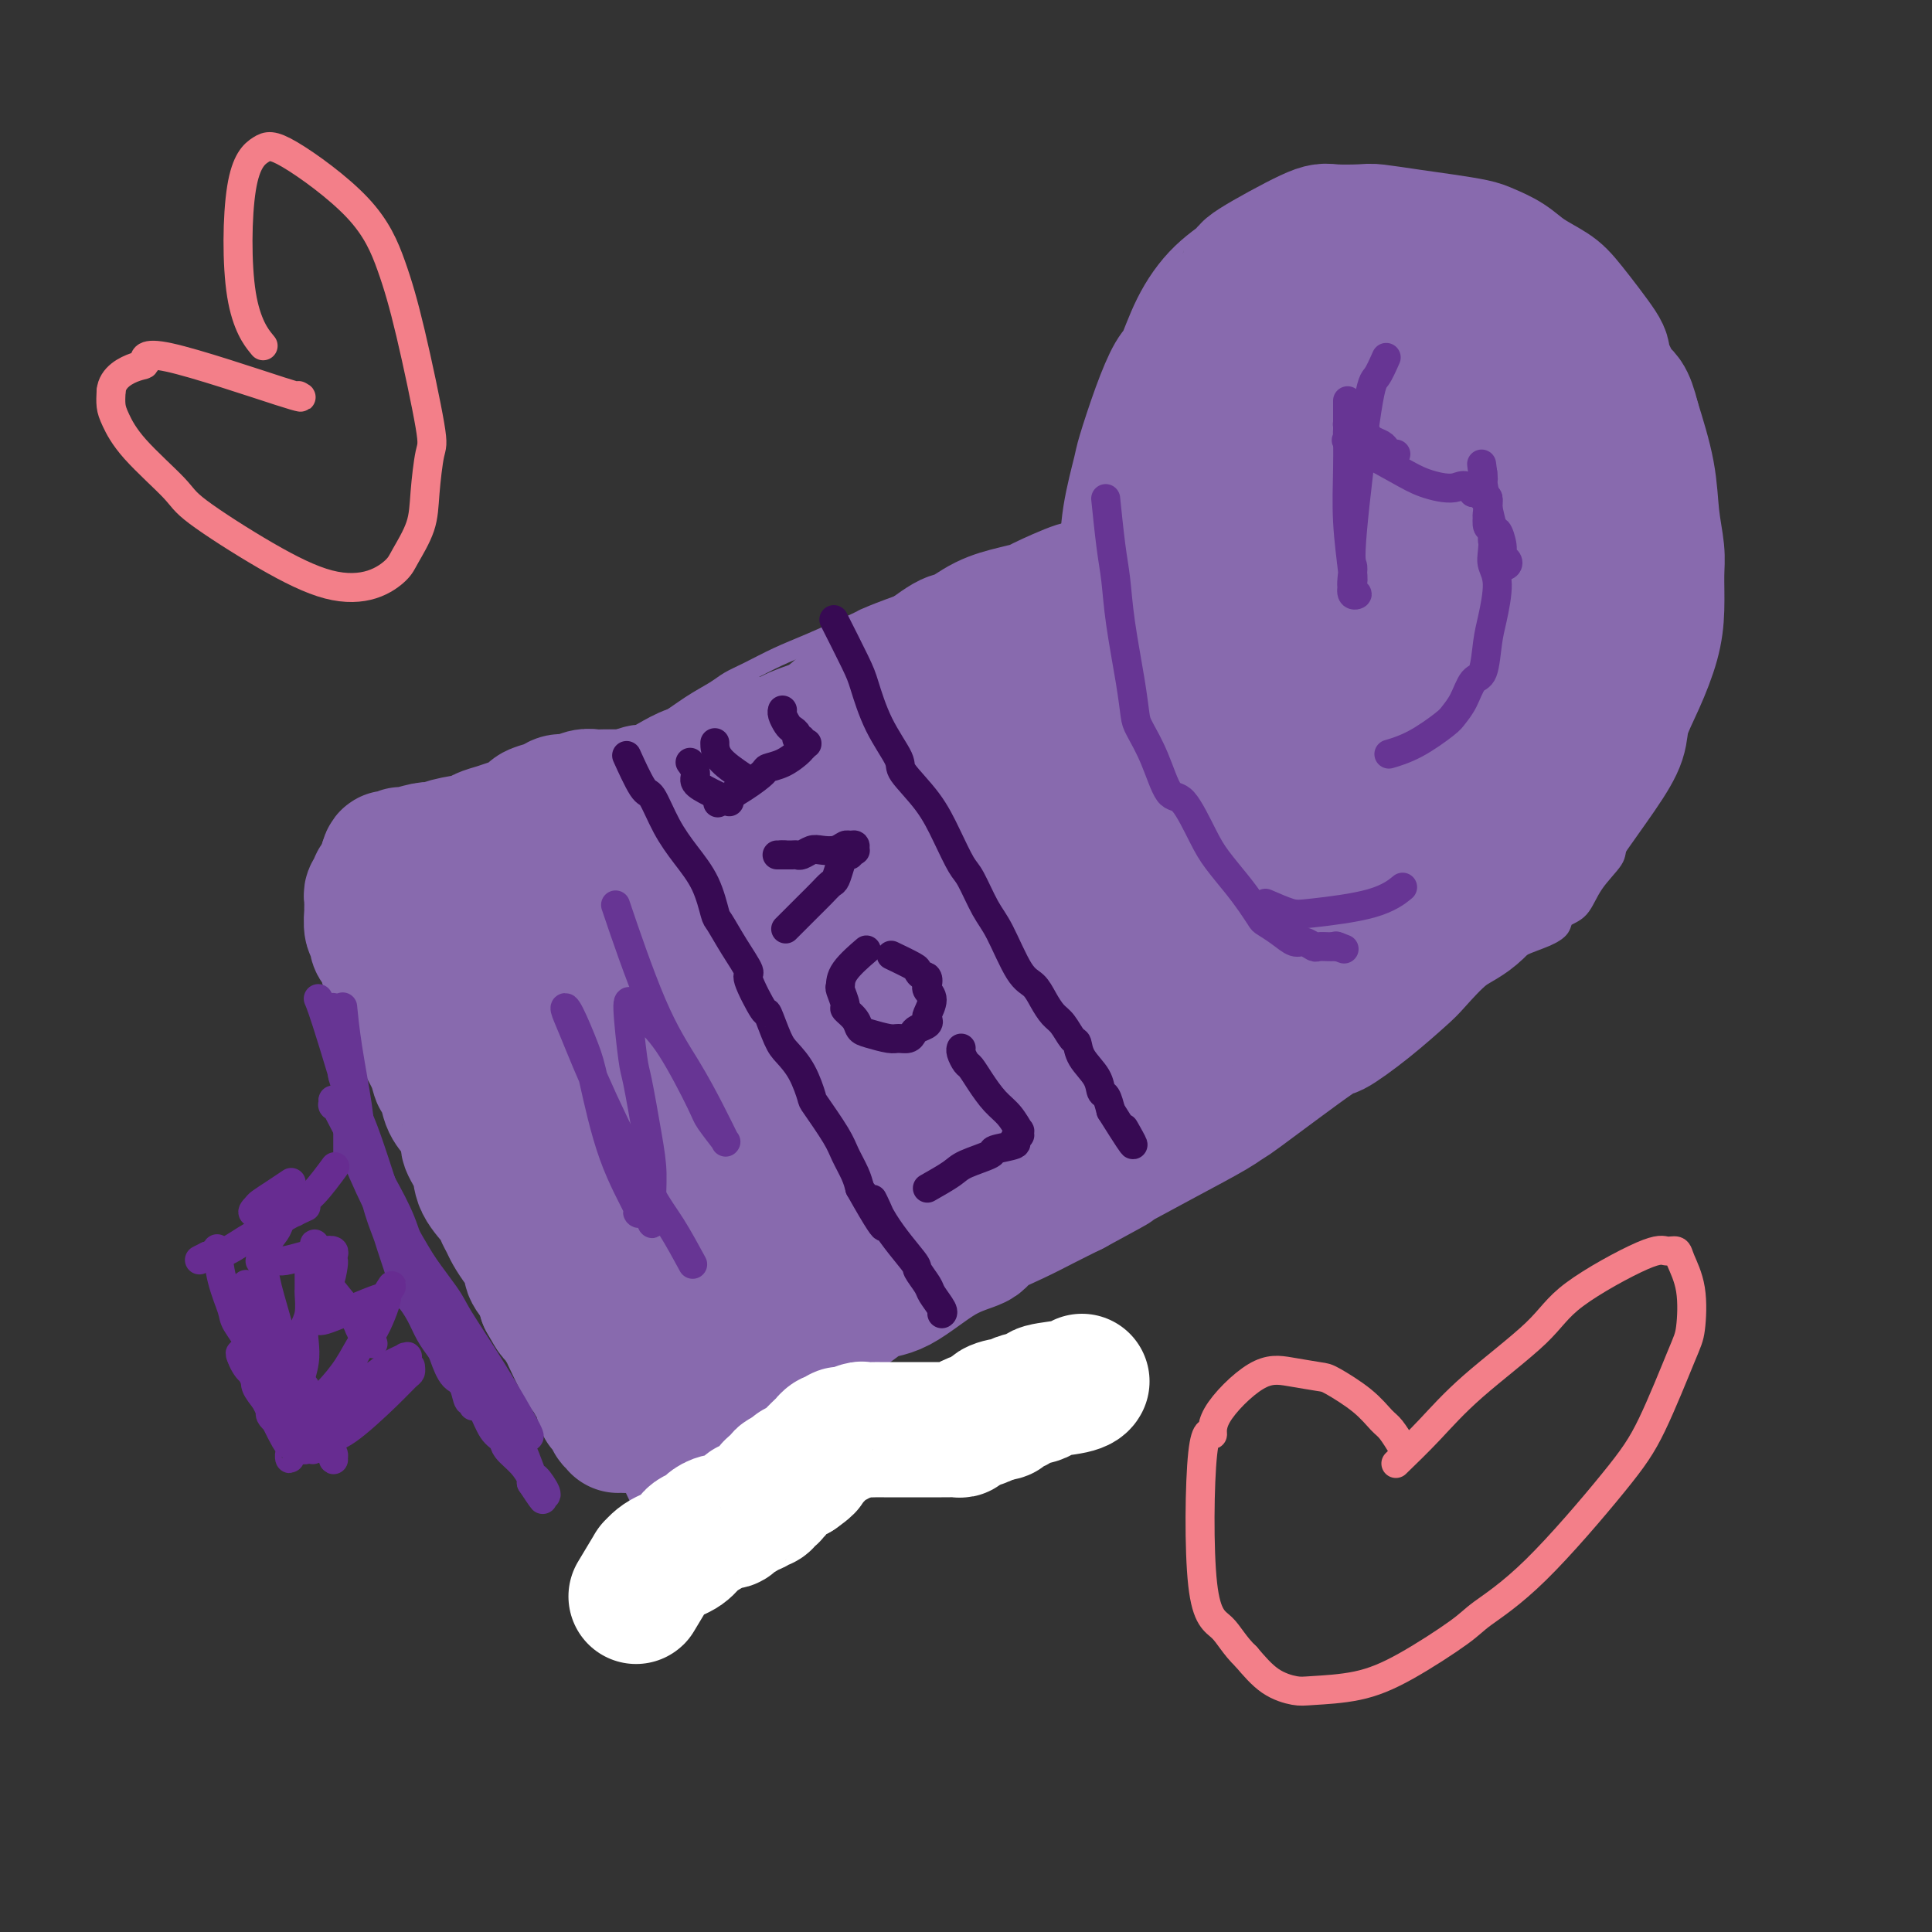 <svg viewBox='0 0 400 400' version='1.1' xmlns='http://www.w3.org/2000/svg' xmlns:xlink='http://www.w3.org/1999/xlink'><rect x="0" y="0" width="400" height="400" fill="#333333" stroke="none"/><g fill='none' stroke='#886AAE' stroke-width='4' stroke-linecap='round' stroke-linejoin='round'><path d='M81,193c0.002,0.008 0.005,0.016 0,0c-0.005,-0.016 -0.017,-0.055 0,0c0.017,0.055 0.064,0.204 0,0c-0.064,-0.204 -0.238,-0.763 0,0c0.238,0.763 0.887,2.846 2,6c1.113,3.154 2.691,7.379 4,10c1.309,2.621 2.348,3.639 4,7c1.652,3.361 3.915,9.064 5,11c1.085,1.936 0.990,0.105 2,2c1.010,1.895 3.123,7.514 4,10c0.877,2.486 0.516,1.837 1,3c0.484,1.163 1.811,4.139 3,7c1.189,2.861 2.239,5.608 3,7c0.761,1.392 1.231,1.428 2,3c0.769,1.572 1.835,4.679 3,7c1.165,2.321 2.430,3.854 3,5c0.570,1.146 0.446,1.904 1,3c0.554,1.096 1.784,2.531 3,5c1.216,2.469 2.416,5.974 3,8c0.584,2.026 0.553,2.574 1,4c0.447,1.426 1.374,3.730 2,5c0.626,1.270 0.951,1.505 1,2c0.049,0.495 -0.179,1.249 0,2c0.179,0.751 0.765,1.500 1,2c0.235,0.500 0.117,0.750 0,1'/><path d='M129,303c7.652,17.016 2.782,4.558 1,0c-1.782,-4.558 -0.475,-1.214 0,0c0.475,1.214 0.117,0.299 0,0c-0.117,-0.299 0.007,0.018 0,0c-0.007,-0.018 -0.144,-0.370 0,-1c0.144,-0.630 0.568,-1.537 1,-2c0.432,-0.463 0.870,-0.482 2,-2c1.130,-1.518 2.950,-4.536 4,-6c1.050,-1.464 1.329,-1.373 2,-2c0.671,-0.627 1.734,-1.971 3,-3c1.266,-1.029 2.736,-1.745 4,-3c1.264,-1.255 2.324,-3.051 3,-4c0.676,-0.949 0.969,-1.050 2,-2c1.031,-0.950 2.800,-2.748 4,-4c1.200,-1.252 1.830,-1.959 3,-3c1.170,-1.041 2.879,-2.416 4,-3c1.121,-0.584 1.652,-0.377 3,-1c1.348,-0.623 3.512,-2.076 5,-3c1.488,-0.924 2.300,-1.318 4,-2c1.700,-0.682 4.289,-1.652 5,-2c0.711,-0.348 -0.456,-0.073 2,-1c2.456,-0.927 8.534,-3.054 11,-4c2.466,-0.946 1.318,-0.709 2,-1c0.682,-0.291 3.193,-1.109 5,-2c1.807,-0.891 2.910,-1.855 4,-3c1.090,-1.145 2.169,-2.470 3,-3c0.831,-0.530 1.416,-0.265 2,0'/><path d='M208,246c7.877,-3.941 4.570,-2.792 4,-3c-0.570,-0.208 1.596,-1.772 4,-3c2.404,-1.228 5.044,-2.121 7,-3c1.956,-0.879 3.227,-1.744 4,-2c0.773,-0.256 1.049,0.097 2,0c0.951,-0.097 2.578,-0.643 4,-1c1.422,-0.357 2.640,-0.525 4,-1c1.360,-0.475 2.861,-1.255 5,-2c2.139,-0.745 4.915,-1.453 7,-2c2.085,-0.547 3.478,-0.934 4,-1c0.522,-0.066 0.171,0.189 1,0c0.829,-0.189 2.837,-0.820 4,-1c1.163,-0.180 1.481,0.092 2,0c0.519,-0.092 1.237,-0.548 2,-1c0.763,-0.452 1.569,-0.902 2,-1c0.431,-0.098 0.486,0.154 1,0c0.514,-0.154 1.486,-0.714 2,-1c0.514,-0.286 0.571,-0.300 1,-1c0.429,-0.700 1.232,-2.088 2,-3c0.768,-0.912 1.501,-1.347 2,-2c0.499,-0.653 0.763,-1.523 1,-2c0.237,-0.477 0.445,-0.562 1,-1c0.555,-0.438 1.456,-1.229 2,-2c0.544,-0.771 0.731,-1.521 1,-2c0.269,-0.479 0.618,-0.685 1,-1c0.382,-0.315 0.795,-0.739 1,-1c0.205,-0.261 0.201,-0.360 1,-1c0.799,-0.640 2.399,-1.820 4,-3'/><path d='M284,205c3.201,-3.271 1.704,-1.449 2,-1c0.296,0.449 2.384,-0.475 4,-1c1.616,-0.525 2.758,-0.653 4,-1c1.242,-0.347 2.582,-0.915 4,-1c1.418,-0.085 2.913,0.311 4,0c1.087,-0.311 1.768,-1.329 3,-2c1.232,-0.671 3.017,-0.995 4,-1c0.983,-0.005 1.165,0.307 2,0c0.835,-0.307 2.324,-1.235 4,-2c1.676,-0.765 3.538,-1.368 5,-2c1.462,-0.632 2.522,-1.293 3,-2c0.478,-0.707 0.374,-1.461 1,-2c0.626,-0.539 1.981,-0.863 3,-2c1.019,-1.137 1.701,-3.089 3,-5c1.299,-1.911 3.216,-3.782 4,-5c0.784,-1.218 0.434,-1.781 1,-3c0.566,-1.219 2.049,-3.092 3,-5c0.951,-1.908 1.369,-3.849 2,-6c0.631,-2.151 1.476,-4.512 2,-6c0.524,-1.488 0.729,-2.105 1,-4c0.271,-1.895 0.609,-5.070 1,-8c0.391,-2.930 0.835,-5.615 1,-8c0.165,-2.385 0.052,-4.471 0,-8c-0.052,-3.529 -0.044,-8.501 0,-11c0.044,-2.499 0.125,-2.526 0,-4c-0.125,-1.474 -0.457,-4.397 -1,-7c-0.543,-2.603 -1.298,-4.887 -2,-7c-0.702,-2.113 -1.351,-4.057 -2,-6'/><path d='M340,95c-0.824,-3.822 -0.384,-3.377 -1,-5c-0.616,-1.623 -2.287,-5.313 -3,-7c-0.713,-1.687 -0.468,-1.371 -1,-2c-0.532,-0.629 -1.841,-2.203 -3,-4c-1.159,-1.797 -2.168,-3.818 -3,-5c-0.832,-1.182 -1.488,-1.523 -3,-3c-1.512,-1.477 -3.881,-4.088 -5,-5c-1.119,-0.912 -0.990,-0.126 -2,-1c-1.010,-0.874 -3.160,-3.409 -5,-5c-1.840,-1.591 -3.370,-2.238 -5,-3c-1.630,-0.762 -3.360,-1.639 -6,-3c-2.640,-1.361 -6.192,-3.205 -8,-4c-1.808,-0.795 -1.874,-0.539 -3,-1c-1.126,-0.461 -3.313,-1.637 -5,-2c-1.687,-0.363 -2.874,0.088 -4,0c-1.126,-0.088 -2.191,-0.714 -4,-1c-1.809,-0.286 -4.361,-0.232 -6,0c-1.639,0.232 -2.366,0.643 -3,1c-0.634,0.357 -1.176,0.662 -2,1c-0.824,0.338 -1.931,0.711 -3,1c-1.069,0.289 -2.100,0.493 -3,1c-0.900,0.507 -1.668,1.316 -2,2c-0.332,0.684 -0.227,1.244 -1,2c-0.773,0.756 -2.423,1.708 -4,3c-1.577,1.292 -3.083,2.924 -4,4c-0.917,1.076 -1.247,1.597 -2,2c-0.753,0.403 -1.929,0.686 -3,2c-1.071,1.314 -2.035,3.657 -3,6'/><path d='M243,69c-3.362,3.845 -2.268,2.957 -2,3c0.268,0.043 -0.291,1.018 -1,2c-0.709,0.982 -1.567,1.969 -2,3c-0.433,1.031 -0.442,2.104 -1,4c-0.558,1.896 -1.666,4.616 -2,7c-0.334,2.384 0.106,4.433 0,6c-0.106,1.567 -0.756,2.651 -1,5c-0.244,2.349 -0.080,5.964 0,9c0.080,3.036 0.077,5.492 0,7c-0.077,1.508 -0.228,2.067 0,4c0.228,1.933 0.835,5.239 1,8c0.165,2.761 -0.110,4.975 0,8c0.110,3.025 0.607,6.859 1,9c0.393,2.141 0.684,2.588 1,4c0.316,1.412 0.659,3.790 1,6c0.341,2.210 0.680,4.252 1,5c0.320,0.748 0.622,0.200 1,1c0.378,0.800 0.833,2.946 1,4c0.167,1.054 0.048,1.015 0,1c-0.048,-0.015 -0.024,-0.008 0,0'/><path d='M87,188c0.009,-0.010 0.018,-0.020 0,0c-0.018,0.020 -0.064,0.068 0,0c0.064,-0.068 0.238,-0.254 0,0c-0.238,0.254 -0.887,0.948 0,0c0.887,-0.948 3.308,-3.537 5,-5c1.692,-1.463 2.653,-1.799 4,-3c1.347,-1.201 3.080,-3.267 7,-6c3.920,-2.733 10.027,-6.134 14,-9c3.973,-2.866 5.811,-5.197 7,-6c1.189,-0.803 1.729,-0.077 3,-1c1.271,-0.923 3.274,-3.493 5,-5c1.726,-1.507 3.177,-1.950 5,-3c1.823,-1.050 4.019,-2.707 6,-4c1.981,-1.293 3.746,-2.221 5,-3c1.254,-0.779 1.997,-1.411 3,-2c1.003,-0.589 2.266,-1.137 4,-2c1.734,-0.863 3.941,-2.040 6,-3c2.059,-0.960 3.972,-1.703 7,-3c3.028,-1.297 7.170,-3.149 9,-4c1.830,-0.851 1.347,-0.700 2,-1c0.653,-0.300 2.443,-1.049 5,-2c2.557,-0.951 5.881,-2.102 8,-3c2.119,-0.898 3.034,-1.542 4,-2c0.966,-0.458 1.983,-0.729 3,-1'/><path d='M199,120c8.075,-3.459 4.264,-1.605 3,-1c-1.264,0.605 0.021,-0.038 2,-1c1.979,-0.962 4.652,-2.244 6,-3c1.348,-0.756 1.371,-0.986 2,-1c0.629,-0.014 1.864,0.189 3,0c1.136,-0.189 2.172,-0.769 3,-1c0.828,-0.231 1.449,-0.114 2,0c0.551,0.114 1.033,0.223 2,0c0.967,-0.223 2.419,-0.778 3,-1c0.581,-0.222 0.290,-0.111 0,0'/></g>
<g fill='none' stroke='#886AAE' stroke-width='28' stroke-linecap='round' stroke-linejoin='round'><path d='M88,192c0.005,0.010 0.010,0.021 0,0c-0.010,-0.021 -0.036,-0.072 0,0c0.036,0.072 0.134,0.267 0,0c-0.134,-0.267 -0.499,-0.997 0,0c0.499,0.997 1.862,3.720 3,6c1.138,2.280 2.050,4.116 3,6c0.950,1.884 1.936,3.816 3,6c1.064,2.184 2.204,4.622 3,6c0.796,1.378 1.247,1.698 2,3c0.753,1.302 1.808,3.586 3,6c1.192,2.414 2.521,4.959 3,6c0.479,1.041 0.107,0.579 1,3c0.893,2.421 3.049,7.726 4,10c0.951,2.274 0.695,1.516 1,2c0.305,0.484 1.170,2.210 2,4c0.830,1.790 1.625,3.642 2,5c0.375,1.358 0.329,2.220 1,3c0.671,0.780 2.060,1.478 3,3c0.940,1.522 1.432,3.869 2,5c0.568,1.131 1.213,1.048 2,2c0.787,0.952 1.716,2.939 2,4c0.284,1.061 -0.078,1.195 0,2c0.078,0.805 0.595,2.282 1,3c0.405,0.718 0.696,0.677 1,1c0.304,0.323 0.620,1.010 1,2c0.380,0.990 0.823,2.283 1,3c0.177,0.717 0.089,0.859 0,1'/><path d='M132,284c7.049,14.653 2.672,5.286 1,2c-1.672,-3.286 -0.641,-0.489 0,1c0.641,1.489 0.890,1.671 1,2c0.110,0.329 0.082,0.806 0,1c-0.082,0.194 -0.218,0.104 0,0c0.218,-0.104 0.789,-0.224 1,0c0.211,0.224 0.061,0.792 0,1c-0.061,0.208 -0.033,0.056 0,0c0.033,-0.056 0.073,-0.016 0,0c-0.073,0.016 -0.258,0.009 0,0c0.258,-0.009 0.959,-0.020 1,0c0.041,0.020 -0.578,0.072 0,0c0.578,-0.072 2.353,-0.267 4,-1c1.647,-0.733 3.166,-2.005 5,-3c1.834,-0.995 3.983,-1.713 5,-2c1.017,-0.287 0.903,-0.143 2,-1c1.097,-0.857 3.405,-2.713 6,-4c2.595,-1.287 5.478,-2.003 7,-3c1.522,-0.997 1.685,-2.273 3,-3c1.315,-0.727 3.782,-0.905 6,-2c2.218,-1.095 4.187,-3.108 6,-4c1.813,-0.892 3.470,-0.665 6,-2c2.530,-1.335 5.932,-4.233 9,-6c3.068,-1.767 5.803,-2.402 7,-3c1.197,-0.598 0.857,-1.160 2,-2c1.143,-0.840 3.769,-1.957 6,-3c2.231,-1.043 4.066,-2.012 6,-3c1.934,-0.988 3.967,-1.994 6,-3'/><path d='M222,246c13.768,-7.437 7.189,-4.028 7,-4c-0.189,0.028 6.014,-3.325 11,-6c4.986,-2.675 8.756,-4.671 11,-6c2.244,-1.329 2.961,-1.991 3,-2c0.039,-0.009 -0.599,0.635 3,-2c3.599,-2.635 11.436,-8.551 15,-11c3.564,-2.449 2.854,-1.433 4,-2c1.146,-0.567 4.149,-2.718 7,-5c2.851,-2.282 5.550,-4.696 7,-6c1.450,-1.304 1.649,-1.498 3,-3c1.351,-1.502 3.853,-4.312 6,-6c2.147,-1.688 3.940,-2.252 6,-4c2.060,-1.748 4.389,-4.678 6,-6c1.611,-1.322 2.506,-1.035 4,-2c1.494,-0.965 3.589,-3.183 5,-5c1.411,-1.817 2.138,-3.235 4,-6c1.862,-2.765 4.859,-6.877 7,-10c2.141,-3.123 3.425,-5.256 4,-7c0.575,-1.744 0.441,-3.099 1,-5c0.559,-1.901 1.811,-4.347 3,-7c1.189,-2.653 2.315,-5.511 3,-8c0.685,-2.489 0.928,-4.608 1,-7c0.072,-2.392 -0.028,-5.058 0,-7c0.028,-1.942 0.183,-3.160 0,-5c-0.183,-1.840 -0.703,-4.303 -1,-7c-0.297,-2.697 -0.371,-5.628 -1,-9c-0.629,-3.372 -1.815,-7.186 -3,-11'/><path d='M338,87c-1.264,-5.190 -1.925,-4.664 -3,-6c-1.075,-1.336 -2.563,-4.535 -3,-6c-0.437,-1.465 0.176,-1.197 -1,-3c-1.176,-1.803 -4.143,-5.677 -6,-8c-1.857,-2.323 -2.606,-3.095 -4,-4c-1.394,-0.905 -3.435,-1.944 -5,-3c-1.565,-1.056 -2.656,-2.128 -4,-3c-1.344,-0.872 -2.941,-1.544 -4,-2c-1.059,-0.456 -1.578,-0.697 -3,-1c-1.422,-0.303 -3.746,-0.669 -6,-1c-2.254,-0.331 -4.436,-0.626 -7,-1c-2.564,-0.374 -5.508,-0.825 -7,-1c-1.492,-0.175 -1.530,-0.074 -3,0c-1.470,0.074 -4.370,0.121 -6,0c-1.630,-0.121 -1.990,-0.409 -5,1c-3.010,1.409 -8.669,4.514 -11,6c-2.331,1.486 -1.334,1.354 -2,2c-0.666,0.646 -2.996,2.072 -5,4c-2.004,1.928 -3.682,4.359 -5,7c-1.318,2.641 -2.274,5.493 -3,7c-0.726,1.507 -1.221,1.671 -2,3c-0.779,1.329 -1.843,3.825 -3,7c-1.157,3.175 -2.408,7.028 -3,9c-0.592,1.972 -0.526,2.061 -1,4c-0.474,1.939 -1.488,5.726 -2,9c-0.512,3.274 -0.523,6.035 -1,9c-0.477,2.965 -1.422,6.133 -2,9c-0.578,2.867 -0.789,5.434 -1,8'/><path d='M230,133c-2.026,9.768 -0.591,6.687 0,7c0.591,0.313 0.338,4.020 1,9c0.662,4.980 2.240,11.234 3,14c0.760,2.766 0.702,2.043 1,3c0.298,0.957 0.951,3.592 2,6c1.049,2.408 2.493,4.589 3,6c0.507,1.411 0.077,2.052 2,4c1.923,1.948 6.201,5.202 9,7c2.799,1.798 4.120,2.141 6,3c1.880,0.859 4.319,2.236 7,3c2.681,0.764 5.605,0.916 7,1c1.395,0.084 1.263,0.100 3,0c1.737,-0.100 5.345,-0.316 8,-1c2.655,-0.684 4.357,-1.838 7,-3c2.643,-1.162 6.226,-2.333 8,-3c1.774,-0.667 1.740,-0.829 3,-2c1.260,-1.171 3.815,-3.351 6,-5c2.185,-1.649 3.999,-2.769 6,-6c2.001,-3.231 4.190,-8.574 6,-13c1.810,-4.426 3.241,-7.935 4,-10c0.759,-2.065 0.845,-2.687 1,-5c0.155,-2.313 0.379,-6.318 1,-10c0.621,-3.682 1.639,-7.042 2,-11c0.361,-3.958 0.066,-8.515 0,-11c-0.066,-2.485 0.098,-2.900 0,-5c-0.098,-2.100 -0.456,-5.886 -1,-9c-0.544,-3.114 -1.272,-5.557 -2,-8'/><path d='M323,94c-0.688,-6.176 -0.908,-5.116 -2,-6c-1.092,-0.884 -3.056,-3.713 -4,-5c-0.944,-1.287 -0.869,-1.032 -2,-2c-1.131,-0.968 -3.469,-3.160 -4,-4c-0.531,-0.840 0.744,-0.327 -2,-2c-2.744,-1.673 -9.507,-5.533 -12,-7c-2.493,-1.467 -0.718,-0.542 -3,-1c-2.282,-0.458 -8.623,-2.299 -11,-3c-2.377,-0.701 -0.791,-0.263 -1,0c-0.209,0.263 -2.214,0.350 -4,1c-1.786,0.650 -3.352,1.864 -5,3c-1.648,1.136 -3.379,2.196 -5,4c-1.621,1.804 -3.134,4.353 -4,6c-0.866,1.647 -1.086,2.394 -2,5c-0.914,2.606 -2.522,7.072 -4,11c-1.478,3.928 -2.825,7.320 -4,13c-1.175,5.680 -2.179,13.649 -3,20c-0.821,6.351 -1.460,11.085 -2,14c-0.540,2.915 -0.982,4.010 -1,7c-0.018,2.990 0.387,7.874 1,12c0.613,4.126 1.433,7.495 2,11c0.567,3.505 0.881,7.146 2,10c1.119,2.854 3.042,4.919 4,6c0.958,1.081 0.950,1.176 2,2c1.050,0.824 3.158,2.375 5,3c1.842,0.625 3.419,0.322 5,0c1.581,-0.322 3.166,-0.663 6,-4c2.834,-3.337 6.917,-9.668 11,-16'/><path d='M286,172c3.199,-3.980 2.696,-3.929 4,-8c1.304,-4.071 4.415,-12.263 6,-19c1.585,-6.737 1.644,-12.018 2,-17c0.356,-4.982 1.009,-9.666 1,-15c-0.009,-5.334 -0.679,-11.317 -1,-15c-0.321,-3.683 -0.294,-5.064 -1,-8c-0.706,-2.936 -2.147,-7.425 -3,-10c-0.853,-2.575 -1.119,-3.235 -2,-5c-0.881,-1.765 -2.378,-4.635 -4,-6c-1.622,-1.365 -3.369,-1.226 -5,-1c-1.631,0.226 -3.146,0.540 -4,1c-0.854,0.460 -1.047,1.068 -3,3c-1.953,1.932 -5.666,5.189 -8,10c-2.334,4.811 -3.287,11.175 -4,15c-0.713,3.825 -1.184,5.111 -2,9c-0.816,3.889 -1.976,10.381 -2,17c-0.024,6.619 1.088,13.363 2,17c0.912,3.637 1.622,4.165 2,7c0.378,2.835 0.422,7.975 4,12c3.578,4.025 10.689,6.933 14,8c3.311,1.067 2.822,0.291 5,-3c2.178,-3.291 7.022,-9.097 11,-16c3.978,-6.903 7.091,-14.905 10,-23c2.909,-8.095 5.614,-16.285 7,-23c1.386,-6.715 1.454,-11.954 2,-15c0.546,-3.046 1.570,-3.897 0,-5c-1.570,-1.103 -5.734,-2.458 -12,-1c-6.266,1.458 -14.633,5.729 -23,10'/><path d='M282,91c-7.616,4.300 -15.155,10.050 -21,16c-5.845,5.950 -9.995,12.101 -13,18c-3.005,5.899 -4.867,11.546 -6,16c-1.133,4.454 -1.539,7.714 1,12c2.539,4.286 8.024,9.599 13,12c4.976,2.401 9.443,1.892 12,2c2.557,0.108 3.202,0.835 7,-1c3.798,-1.835 10.748,-6.232 14,-8c3.252,-1.768 2.805,-0.907 5,-7c2.195,-6.093 7.030,-19.141 9,-25c1.970,-5.859 1.075,-4.530 0,-5c-1.075,-0.470 -2.328,-2.738 -4,-4c-1.672,-1.262 -3.762,-1.519 -6,-2c-2.238,-0.481 -4.625,-1.187 -8,1c-3.375,2.187 -7.738,7.268 -10,10c-2.262,2.732 -2.421,3.114 -4,7c-1.579,3.886 -4.577,11.276 -6,17c-1.423,5.724 -1.272,9.784 -1,13c0.272,3.216 0.663,5.589 1,7c0.337,1.411 0.618,1.861 1,2c0.382,0.139 0.863,-0.031 2,-2c1.137,-1.969 2.930,-5.735 5,-11c2.070,-5.265 4.415,-12.027 6,-18c1.585,-5.973 2.408,-11.156 3,-14c0.592,-2.844 0.952,-3.350 1,-4c0.048,-0.650 -0.218,-1.444 0,-2c0.218,-0.556 0.919,-0.873 1,0c0.081,0.873 -0.460,2.937 -1,5'/><path d='M283,126c-1.069,4.061 -3.742,12.715 -4,16c-0.258,3.285 1.899,1.203 -2,11c-3.899,9.797 -13.853,31.473 -18,40c-4.147,8.527 -2.486,3.906 -3,3c-0.514,-0.906 -3.203,1.905 -5,3c-1.797,1.095 -2.703,0.476 -3,0c-0.297,-0.476 0.015,-0.809 0,-2c-0.015,-1.191 -0.358,-3.240 0,-8c0.358,-4.760 1.416,-12.232 2,-16c0.584,-3.768 0.694,-3.831 1,-7c0.306,-3.169 0.810,-9.444 1,-14c0.190,-4.556 0.068,-7.393 0,-10c-0.068,-2.607 -0.080,-4.985 0,-6c0.080,-1.015 0.252,-0.668 0,-1c-0.252,-0.332 -0.929,-1.342 -2,-2c-1.071,-0.658 -2.538,-0.964 -3,-1c-0.462,-0.036 0.080,0.198 -1,0c-1.080,-0.198 -3.782,-0.828 -5,-1c-1.218,-0.172 -0.952,0.113 -1,0c-0.048,-0.113 -0.409,-0.626 -1,-1c-0.591,-0.374 -1.411,-0.611 -2,-1c-0.589,-0.389 -0.946,-0.930 -1,-1c-0.054,-0.070 0.196,0.332 0,0c-0.196,-0.332 -0.837,-1.398 -1,-2c-0.163,-0.602 0.152,-0.739 0,-1c-0.152,-0.261 -0.772,-0.647 -1,-1c-0.228,-0.353 -0.065,-0.672 0,-1c0.065,-0.328 0.033,-0.664 0,-1'/><path d='M234,122c-1.026,-1.315 -2.090,-1.101 -3,-1c-0.910,0.101 -1.666,0.090 -2,0c-0.334,-0.090 -0.244,-0.259 -1,0c-0.756,0.259 -2.356,0.948 -3,1c-0.644,0.052 -0.330,-0.531 -2,0c-1.670,0.531 -5.323,2.178 -7,3c-1.677,0.822 -1.379,0.819 -2,1c-0.621,0.181 -2.160,0.547 -4,1c-1.840,0.453 -3.981,0.991 -6,2c-2.019,1.009 -3.917,2.487 -5,3c-1.083,0.513 -1.353,0.062 -3,1c-1.647,0.938 -4.673,3.266 -7,5c-2.327,1.734 -3.955,2.873 -6,4c-2.045,1.127 -4.506,2.243 -6,3c-1.494,0.757 -2.023,1.154 -3,2c-0.977,0.846 -2.404,2.140 -4,3c-1.596,0.860 -3.361,1.285 -5,2c-1.639,0.715 -3.151,1.721 -4,2c-0.849,0.279 -1.034,-0.168 -2,0c-0.966,0.168 -2.714,0.953 -5,2c-2.286,1.047 -5.112,2.357 -7,3c-1.888,0.643 -2.838,0.620 -4,1c-1.162,0.380 -2.536,1.162 -4,2c-1.464,0.838 -3.019,1.730 -4,2c-0.981,0.270 -1.387,-0.082 -2,0c-0.613,0.082 -1.434,0.599 -3,1c-1.566,0.401 -3.876,0.686 -5,1c-1.124,0.314 -1.062,0.657 -1,1'/><path d='M124,167c-8.124,3.045 -5.434,2.159 -5,2c0.434,-0.159 -1.388,0.409 -3,1c-1.612,0.591 -3.013,1.204 -4,2c-0.987,0.796 -1.561,1.775 -2,2c-0.439,0.225 -0.742,-0.306 -1,0c-0.258,0.306 -0.469,1.448 -1,2c-0.531,0.552 -1.382,0.515 -2,1c-0.618,0.485 -1.003,1.491 -1,2c0.003,0.509 0.394,0.522 0,1c-0.394,0.478 -1.571,1.420 -2,2c-0.429,0.580 -0.108,0.798 0,1c0.108,0.202 0.003,0.388 0,1c-0.003,0.612 0.095,1.650 0,2c-0.095,0.350 -0.383,0.012 0,3c0.383,2.988 1.438,9.303 2,12c0.562,2.697 0.631,1.777 1,3c0.369,1.223 1.037,4.591 2,8c0.963,3.409 2.220,6.859 3,9c0.780,2.141 1.082,2.971 2,5c0.918,2.029 2.451,5.256 4,8c1.549,2.744 3.114,5.003 5,7c1.886,1.997 4.093,3.731 5,5c0.907,1.269 0.512,2.074 1,3c0.488,0.926 1.857,1.975 3,3c1.143,1.025 2.059,2.027 3,3c0.941,0.973 1.907,1.916 3,3c1.093,1.084 2.312,2.310 3,3c0.688,0.690 0.844,0.845 1,1'/><path d='M141,262c4.134,4.731 2.470,2.560 2,2c-0.470,-0.560 0.252,0.491 1,1c0.748,0.509 1.520,0.475 2,1c0.480,0.525 0.669,1.608 1,2c0.331,0.392 0.806,0.095 1,0c0.194,-0.095 0.108,0.014 0,0c-0.108,-0.014 -0.236,-0.152 -2,-3c-1.764,-2.848 -5.163,-8.408 -7,-12c-1.837,-3.592 -2.110,-5.218 -4,-10c-1.890,-4.782 -5.396,-12.720 -8,-19c-2.604,-6.280 -4.306,-10.902 -6,-15c-1.694,-4.098 -3.379,-7.672 -4,-10c-0.621,-2.328 -0.177,-3.408 0,-4c0.177,-0.592 0.088,-0.694 0,-1c-0.088,-0.306 -0.174,-0.814 0,-1c0.174,-0.186 0.607,-0.049 1,0c0.393,0.049 0.745,0.009 1,0c0.255,-0.009 0.412,0.011 1,0c0.588,-0.011 1.608,-0.055 4,2c2.392,2.055 6.156,6.209 9,10c2.844,3.791 4.768,7.217 7,12c2.232,4.783 4.774,10.921 6,14c1.226,3.079 1.138,3.098 2,6c0.862,2.902 2.675,8.686 4,13c1.325,4.314 2.163,7.157 3,10'/><path d='M155,260c2.431,7.922 1.009,6.227 1,6c-0.009,-0.227 1.394,1.012 2,1c0.606,-0.012 0.414,-1.276 0,-2c-0.414,-0.724 -1.050,-0.907 -2,-7c-0.950,-6.093 -2.212,-18.094 -3,-25c-0.788,-6.906 -1.101,-8.716 -2,-14c-0.899,-5.284 -2.385,-14.042 -4,-20c-1.615,-5.958 -3.359,-9.115 -4,-11c-0.641,-1.885 -0.179,-2.498 0,-3c0.179,-0.502 0.073,-0.893 0,-1c-0.073,-0.107 -0.115,0.068 0,0c0.115,-0.068 0.386,-0.380 1,0c0.614,0.380 1.569,1.453 2,2c0.431,0.547 0.337,0.568 2,3c1.663,2.432 5.084,7.276 8,12c2.916,4.724 5.327,9.328 7,14c1.673,4.672 2.608,9.410 3,12c0.392,2.590 0.240,3.031 0,4c-0.240,0.969 -0.568,2.467 -1,4c-0.432,1.533 -0.967,3.100 -2,4c-1.033,0.900 -2.564,1.133 -5,0c-2.436,-1.133 -5.775,-3.633 -9,-9c-3.225,-5.367 -6.334,-13.601 -8,-18c-1.666,-4.399 -1.888,-4.963 -2,-8c-0.112,-3.037 -0.112,-8.546 0,-12c0.112,-3.454 0.338,-4.853 2,-7c1.662,-2.147 4.761,-5.042 7,-7c2.239,-1.958 3.620,-2.979 5,-4'/><path d='M153,174c3.711,-2.557 6.989,-3.449 13,-6c6.011,-2.551 14.755,-6.761 21,-9c6.245,-2.239 9.992,-2.507 13,-3c3.008,-0.493 5.277,-1.213 8,-2c2.723,-0.787 5.900,-1.643 7,-2c1.100,-0.357 0.124,-0.216 0,0c-0.124,0.216 0.604,0.505 -1,1c-1.604,0.495 -5.542,1.194 -11,3c-5.458,1.806 -12.437,4.717 -20,8c-7.563,3.283 -15.709,6.936 -20,9c-4.291,2.064 -4.728,2.539 -8,4c-3.272,1.461 -9.379,3.908 -13,6c-3.621,2.092 -4.757,3.828 -6,5c-1.243,1.172 -2.593,1.781 -3,2c-0.407,0.219 0.128,0.050 0,0c-0.128,-0.050 -0.919,0.021 -1,0c-0.081,-0.021 0.547,-0.134 1,-1c0.453,-0.866 0.729,-2.486 3,-5c2.271,-2.514 6.535,-5.922 9,-8c2.465,-2.078 3.131,-2.825 6,-5c2.869,-2.175 7.940,-5.776 12,-9c4.060,-3.224 7.109,-6.070 10,-8c2.891,-1.930 5.625,-2.943 7,-4c1.375,-1.057 1.393,-2.159 2,-3c0.607,-0.841 1.804,-1.420 3,-2'/><path d='M185,145c6.418,-4.870 2.462,-1.544 2,-1c-0.462,0.544 2.571,-1.693 4,-3c1.429,-1.307 1.256,-1.685 2,-2c0.744,-0.315 2.405,-0.569 3,-1c0.595,-0.431 0.122,-1.041 0,-1c-0.122,0.041 0.106,0.731 0,1c-0.106,0.269 -0.547,0.117 -1,0c-0.453,-0.117 -0.919,-0.199 -3,1c-2.081,1.199 -5.777,3.680 -8,5c-2.223,1.320 -2.974,1.479 -6,3c-3.026,1.521 -8.328,4.405 -13,7c-4.672,2.595 -8.716,4.902 -13,7c-4.284,2.098 -8.809,3.989 -11,5c-2.191,1.011 -2.050,1.143 -3,2c-0.950,0.857 -2.992,2.438 -4,3c-1.008,0.562 -0.984,0.105 -1,0c-0.016,-0.105 -0.073,0.140 0,0c0.073,-0.140 0.277,-0.666 3,-2c2.723,-1.334 7.965,-3.475 11,-5c3.035,-1.525 3.862,-2.435 8,-4c4.138,-1.565 11.586,-3.786 18,-6c6.414,-2.214 11.795,-4.420 17,-6c5.205,-1.580 10.234,-2.532 13,-3c2.766,-0.468 3.269,-0.451 5,-1c1.731,-0.549 4.691,-1.663 6,-2c1.309,-0.337 0.968,0.101 1,0c0.032,-0.101 0.438,-0.743 0,0c-0.438,0.743 -1.719,2.872 -3,5'/><path d='M212,147c-3.092,4.615 -9.822,13.652 -14,19c-4.178,5.348 -5.805,7.009 -11,14c-5.195,6.991 -13.959,19.314 -21,29c-7.041,9.686 -12.360,16.736 -17,22c-4.640,5.264 -8.602,8.742 -10,10c-1.398,1.258 -0.232,0.295 0,0c0.232,-0.295 -0.469,0.079 1,-1c1.469,-1.079 5.110,-3.609 9,-7c3.890,-3.391 8.030,-7.641 21,-18c12.970,-10.359 34.770,-26.825 44,-34c9.230,-7.175 5.890,-5.058 7,-6c1.110,-0.942 6.671,-4.941 9,-7c2.329,-2.059 1.427,-2.176 1,-2c-0.427,0.176 -0.379,0.644 0,1c0.379,0.356 1.087,0.599 -2,3c-3.087,2.401 -9.970,6.959 -14,10c-4.030,3.041 -5.207,4.566 -10,9c-4.793,4.434 -13.202,11.777 -20,18c-6.798,6.223 -11.985,11.326 -17,16c-5.015,4.674 -9.858,8.919 -12,11c-2.142,2.081 -1.584,1.996 -2,3c-0.416,1.004 -1.808,3.095 -2,4c-0.192,0.905 0.816,0.624 1,1c0.184,0.376 -0.456,1.410 5,0c5.456,-1.410 17.007,-5.264 28,-10c10.993,-4.736 21.426,-10.353 28,-14c6.574,-3.647 9.287,-5.323 12,-7'/><path d='M226,211c9.992,-5.619 14.972,-9.166 19,-12c4.028,-2.834 7.105,-4.956 9,-6c1.895,-1.044 2.608,-1.010 3,-1c0.392,0.010 0.465,-0.002 0,0c-0.465,0.002 -1.466,0.020 -6,3c-4.534,2.980 -12.600,8.923 -20,14c-7.400,5.077 -14.133,9.286 -25,18c-10.867,8.714 -25.867,21.931 -32,27c-6.133,5.069 -3.400,1.989 -3,2c0.400,0.011 -1.533,3.113 -2,4c-0.467,0.887 0.532,-0.441 1,-1c0.468,-0.559 0.406,-0.349 3,-2c2.594,-1.651 7.843,-5.163 14,-9c6.157,-3.837 13.222,-7.998 20,-12c6.778,-4.002 13.270,-7.846 17,-10c3.730,-2.154 4.698,-2.618 7,-4c2.302,-1.382 5.936,-3.682 8,-5c2.064,-1.318 2.556,-1.653 3,-2c0.444,-0.347 0.841,-0.707 0,0c-0.841,0.707 -2.918,2.482 -13,8c-10.082,5.518 -28.168,14.780 -36,19c-7.832,4.220 -5.408,3.399 -3,1c2.408,-2.399 4.802,-6.377 6,-8c1.198,-1.623 1.199,-0.892 6,-6c4.801,-5.108 14.400,-16.054 24,-27'/><path d='M226,202c7.529,-8.471 8.350,-9.147 9,-10c0.650,-0.853 1.128,-1.881 1,-2c-0.128,-0.119 -0.861,0.671 -1,1c-0.139,0.329 0.316,0.198 -1,1c-1.316,0.802 -4.402,2.538 -8,5c-3.598,2.462 -7.707,5.650 -12,9c-4.293,3.350 -8.771,6.864 -12,10c-3.229,3.136 -5.208,5.896 -6,7c-0.792,1.104 -0.396,0.552 0,0'/><path d='M88,210c-0.001,-0.001 -0.001,-0.001 0,0c0.001,0.001 0.004,0.004 0,0c-0.004,-0.004 -0.016,-0.015 0,0c0.016,0.015 0.058,0.055 0,0c-0.058,-0.055 -0.218,-0.207 0,0c0.218,0.207 0.815,0.771 0,0c-0.815,-0.771 -3.041,-2.879 -4,-4c-0.959,-1.121 -0.652,-1.256 -1,-2c-0.348,-0.744 -1.351,-2.096 -2,-3c-0.649,-0.904 -0.943,-1.360 -1,-2c-0.057,-0.640 0.125,-1.464 0,-2c-0.125,-0.536 -0.555,-0.782 -1,-1c-0.445,-0.218 -0.904,-0.407 -1,-1c-0.096,-0.593 0.170,-1.591 0,-2c-0.170,-0.409 -0.777,-0.228 -1,-1c-0.223,-0.772 -0.061,-2.497 0,-3c0.061,-0.503 0.020,0.216 0,0c-0.020,-0.216 -0.020,-1.367 0,-2c0.020,-0.633 0.061,-0.747 0,-1c-0.061,-0.253 -0.223,-0.644 0,-1c0.223,-0.356 0.830,-0.675 1,-1c0.170,-0.325 -0.099,-0.654 0,-1c0.099,-0.346 0.565,-0.709 1,-1c0.435,-0.291 0.839,-0.512 1,-1c0.161,-0.488 0.081,-1.244 0,-2'/><path d='M80,179c0.570,-2.173 0.495,-1.104 1,-1c0.505,0.104 1.588,-0.756 2,-1c0.412,-0.244 0.152,0.128 1,0c0.848,-0.128 2.805,-0.755 4,-1c1.195,-0.245 1.628,-0.107 2,0c0.372,0.107 0.683,0.183 1,0c0.317,-0.183 0.640,-0.626 2,-1c1.360,-0.374 3.758,-0.677 5,-1c1.242,-0.323 1.327,-0.664 2,-1c0.673,-0.336 1.933,-0.668 3,-1c1.067,-0.332 1.942,-0.666 3,-1c1.058,-0.334 2.300,-0.668 3,-1c0.700,-0.332 0.858,-0.662 1,-1c0.142,-0.338 0.268,-0.683 1,-1c0.732,-0.317 2.069,-0.607 3,-1c0.931,-0.393 1.457,-0.890 2,-1c0.543,-0.110 1.105,0.167 2,0c0.895,-0.167 2.123,-0.777 3,-1c0.877,-0.223 1.402,-0.060 2,0c0.598,0.060 1.270,0.016 2,0c0.730,-0.016 1.519,-0.005 2,0c0.481,0.005 0.654,0.005 1,0c0.346,-0.005 0.863,-0.015 1,0c0.137,0.015 -0.108,0.056 0,0c0.108,-0.056 0.567,-0.207 1,0c0.433,0.207 0.838,0.774 1,1c0.162,0.226 0.081,0.113 0,0'/><path d='M83,198c0.001,0.012 0.002,0.024 0,0c-0.002,-0.024 -0.008,-0.082 0,0c0.008,0.082 0.029,0.306 0,0c-0.029,-0.306 -0.109,-1.143 0,0c0.109,1.143 0.406,4.264 1,6c0.594,1.736 1.487,2.085 2,3c0.513,0.915 0.648,2.396 1,4c0.352,1.604 0.920,3.330 1,4c0.080,0.670 -0.330,0.284 0,1c0.330,0.716 1.400,2.536 2,4c0.600,1.464 0.729,2.574 1,3c0.271,0.426 0.683,0.167 1,1c0.317,0.833 0.537,2.757 1,4c0.463,1.243 1.169,1.805 2,3c0.831,1.195 1.788,3.024 2,4c0.212,0.976 -0.322,1.101 0,2c0.322,0.899 1.501,2.573 2,4c0.499,1.427 0.318,2.608 1,4c0.682,1.392 2.227,2.994 3,4c0.773,1.006 0.776,1.414 1,2c0.224,0.586 0.671,1.349 1,2c0.329,0.651 0.540,1.188 1,2c0.460,0.812 1.170,1.897 2,3c0.830,1.103 1.779,2.223 2,3c0.221,0.777 -0.287,1.209 0,2c0.287,0.791 1.368,1.940 2,3c0.632,1.060 0.816,2.030 1,3'/><path d='M113,269c2.347,4.217 1.714,2.760 2,3c0.286,0.240 1.491,2.177 2,3c0.509,0.823 0.321,0.532 1,2c0.679,1.468 2.223,4.696 3,6c0.777,1.304 0.785,0.684 1,1c0.215,0.316 0.636,1.569 1,2c0.364,0.431 0.671,0.039 1,1c0.329,0.961 0.680,3.276 1,4c0.320,0.724 0.607,-0.142 1,0c0.393,0.142 0.890,1.292 1,2c0.110,0.708 -0.168,0.974 0,1c0.168,0.026 0.781,-0.189 1,0c0.219,0.189 0.044,0.782 0,1c-0.044,0.218 0.045,0.059 0,0c-0.045,-0.059 -0.223,-0.020 0,0c0.223,0.020 0.846,0.021 1,0c0.154,-0.021 -0.163,-0.065 0,0c0.163,0.065 0.805,0.238 1,0c0.195,-0.238 -0.057,-0.886 0,-1c0.057,-0.114 0.424,0.307 1,0c0.576,-0.307 1.361,-1.342 2,-2c0.639,-0.658 1.130,-0.939 2,-2c0.870,-1.061 2.117,-2.900 3,-4c0.883,-1.100 1.402,-1.460 2,-2c0.598,-0.540 1.276,-1.261 2,-2c0.724,-0.739 1.492,-1.497 2,-2c0.508,-0.503 0.754,-0.752 1,-1'/><path d='M145,279c3.364,-2.641 3.773,-1.243 4,-1c0.227,0.243 0.270,-0.669 1,-1c0.730,-0.331 2.147,-0.083 3,0c0.853,0.083 1.144,-0.000 1,0c-0.144,0.000 -0.722,0.084 0,0c0.722,-0.084 2.743,-0.335 4,-1c1.257,-0.665 1.749,-1.743 2,-2c0.251,-0.257 0.260,0.306 1,0c0.740,-0.306 2.209,-1.480 3,-2c0.791,-0.520 0.903,-0.387 2,-1c1.097,-0.613 3.180,-1.973 5,-3c1.820,-1.027 3.377,-1.722 4,-2c0.623,-0.278 0.311,-0.139 0,0'/></g>
<g fill='none' stroke='#FFFFFF' stroke-width='28' stroke-linecap='round' stroke-linejoin='round'><path d='M132,330c0.007,-0.011 0.013,-0.022 0,0c-0.013,0.022 -0.047,0.078 0,0c0.047,-0.078 0.174,-0.290 0,0c-0.174,0.290 -0.650,1.081 0,0c0.650,-1.081 2.426,-4.034 3,-5c0.574,-0.966 -0.055,0.053 0,0c0.055,-0.053 0.792,-1.180 2,-2c1.208,-0.820 2.886,-1.333 4,-2c1.114,-0.667 1.663,-1.489 2,-2c0.337,-0.511 0.461,-0.710 1,-1c0.539,-0.290 1.491,-0.669 2,-1c0.509,-0.331 0.574,-0.613 1,-1c0.426,-0.387 1.213,-0.878 2,-1c0.787,-0.122 1.573,0.126 2,0c0.427,-0.126 0.496,-0.626 1,-1c0.504,-0.374 1.445,-0.621 2,-1c0.555,-0.379 0.726,-0.889 1,-1c0.274,-0.111 0.652,0.178 1,0c0.348,-0.178 0.665,-0.821 1,-1c0.335,-0.179 0.686,0.107 1,0c0.314,-0.107 0.590,-0.606 1,-1c0.410,-0.394 0.955,-0.683 1,-1c0.045,-0.317 -0.411,-0.662 0,-1c0.411,-0.338 1.687,-0.668 2,-1c0.313,-0.332 -0.339,-0.666 0,-1c0.339,-0.334 1.670,-0.667 3,-1'/><path d='M165,305c4.213,-2.953 0.746,-1.336 0,-1c-0.746,0.336 1.229,-0.607 2,-1c0.771,-0.393 0.339,-0.234 1,-1c0.661,-0.766 2.415,-2.458 3,-3c0.585,-0.542 -0.000,0.066 0,0c0.000,-0.066 0.585,-0.806 1,-1c0.415,-0.194 0.659,0.158 1,0c0.341,-0.158 0.777,-0.827 1,-1c0.223,-0.173 0.231,0.150 1,0c0.769,-0.150 2.299,-0.772 3,-1c0.701,-0.228 0.573,-0.061 1,0c0.427,0.061 1.410,0.016 2,0c0.590,-0.016 0.787,-0.004 1,0c0.213,0.004 0.442,0.001 1,0c0.558,-0.001 1.444,-0.000 2,0c0.556,0.000 0.780,0.000 1,0c0.220,-0.000 0.434,-0.000 1,0c0.566,0.000 1.485,0.000 2,0c0.515,-0.000 0.628,-0.000 1,0c0.372,0.000 1.003,0.001 2,0c0.997,-0.001 2.360,-0.003 3,0c0.640,0.003 0.557,0.011 1,0c0.443,-0.011 1.413,-0.041 2,0c0.587,0.041 0.790,0.152 1,0c0.210,-0.152 0.427,-0.566 1,-1c0.573,-0.434 1.500,-0.886 2,-1c0.500,-0.114 0.571,0.110 1,0c0.429,-0.110 1.214,-0.555 2,-1'/><path d='M205,293c4.934,-0.781 1.768,-0.734 1,-1c-0.768,-0.266 0.860,-0.845 2,-1c1.140,-0.155 1.790,0.113 2,0c0.210,-0.113 -0.021,-0.608 1,-1c1.021,-0.392 3.293,-0.680 4,-1c0.707,-0.320 -0.151,-0.674 1,-1c1.151,-0.326 4.310,-0.626 6,-1c1.690,-0.374 1.911,-0.821 2,-1c0.089,-0.179 0.044,-0.089 0,0'/></g>
<g fill='none' stroke='#673594' stroke-width='6' stroke-linecap='round' stroke-linejoin='round'><path d='M128,189c0.165,0.487 0.329,0.974 0,0c-0.329,-0.974 -1.153,-3.409 0,0c1.153,3.409 4.281,12.661 7,19c2.719,6.339 5.029,9.764 7,13c1.971,3.236 3.603,6.282 5,9c1.397,2.718 2.560,5.107 3,6c0.440,0.893 0.158,0.290 0,0c-0.158,-0.290 -0.190,-0.268 0,0c0.190,0.268 0.603,0.781 0,0c-0.603,-0.781 -2.220,-2.856 -3,-4c-0.780,-1.144 -0.721,-1.356 -2,-4c-1.279,-2.644 -3.895,-7.721 -6,-11c-2.105,-3.279 -3.701,-4.761 -5,-6c-1.299,-1.239 -2.303,-2.234 -3,-3c-0.697,-0.766 -1.086,-1.303 -1,1c0.086,2.303 0.649,7.444 1,10c0.351,2.556 0.490,2.525 1,5c0.510,2.475 1.392,7.455 2,11c0.608,3.545 0.944,5.654 1,8c0.056,2.346 -0.167,4.927 0,6c0.167,1.073 0.724,0.638 1,1c0.276,0.362 0.270,1.523 0,2c-0.270,0.477 -0.804,0.272 -1,0c-0.196,-0.272 -0.053,-0.612 0,-1c0.053,-0.388 0.015,-0.825 0,-1c-0.015,-0.175 -0.008,-0.087 0,0'/><path d='M135,250c0.459,6.515 -0.395,1.802 -1,0c-0.605,-1.802 -0.962,-0.693 -1,0c-0.038,0.693 0.243,0.969 0,1c-0.243,0.031 -1.008,-0.182 -1,0c0.008,0.182 0.791,0.760 0,-1c-0.791,-1.760 -3.155,-5.857 -5,-11c-1.845,-5.143 -3.170,-11.330 -4,-15c-0.830,-3.670 -1.164,-4.821 -2,-7c-0.836,-2.179 -2.173,-5.385 -3,-7c-0.827,-1.615 -1.142,-1.640 -1,-1c0.142,0.640 0.743,1.945 2,5c1.257,3.055 3.171,7.860 6,14c2.829,6.140 6.573,13.615 9,18c2.427,4.385 3.538,5.681 5,8c1.462,2.319 3.275,5.663 4,7c0.725,1.337 0.363,0.669 0,0'/><path d='M229,104c0.023,0.230 0.047,0.460 0,0c-0.047,-0.460 -0.164,-1.609 0,0c0.164,1.609 0.608,5.975 1,9c0.392,3.025 0.734,4.709 1,7c0.266,2.291 0.458,5.190 1,9c0.542,3.810 1.433,8.532 2,12c0.567,3.468 0.811,5.684 1,7c0.189,1.316 0.323,1.734 1,3c0.677,1.266 1.899,3.380 3,6c1.101,2.620 2.083,5.747 3,7c0.917,1.253 1.768,0.631 3,2c1.232,1.369 2.845,4.727 4,7c1.155,2.273 1.852,3.459 3,5c1.148,1.541 2.747,3.438 4,5c1.253,1.562 2.160,2.791 3,4c0.840,1.209 1.614,2.400 2,3c0.386,0.600 0.383,0.609 1,1c0.617,0.391 1.852,1.162 3,2c1.148,0.838 2.209,1.741 3,2c0.791,0.259 1.311,-0.127 2,0c0.689,0.127 1.546,0.766 2,1c0.454,0.234 0.503,0.063 1,0c0.497,-0.063 1.441,-0.017 2,0c0.559,0.017 0.731,0.005 1,0c0.269,-0.005 0.634,-0.002 1,0'/><path d='M277,196c2.489,0.933 0.711,0.267 0,0c-0.711,-0.267 -0.356,-0.133 0,0'/><path d='M262,187c1.863,0.809 3.726,1.617 5,2c1.274,0.383 1.960,0.340 5,0c3.040,-0.340 8.434,-0.976 12,-2c3.566,-1.024 5.305,-2.435 6,-3c0.695,-0.565 0.348,-0.282 0,0'/><path d='M288,156c-0.397,0.117 -0.794,0.234 0,0c0.794,-0.234 2.779,-0.820 5,-2c2.221,-1.180 4.679,-2.956 6,-4c1.321,-1.044 1.506,-1.357 2,-2c0.494,-0.643 1.298,-1.617 2,-3c0.702,-1.383 1.303,-3.174 2,-4c0.697,-0.826 1.489,-0.686 2,-2c0.511,-1.314 0.739,-4.083 1,-6c0.261,-1.917 0.554,-2.984 1,-5c0.446,-2.016 1.044,-4.983 1,-7c-0.044,-2.017 -0.730,-3.085 -1,-4c-0.270,-0.915 -0.124,-1.679 0,-3c0.124,-1.321 0.226,-3.200 0,-4c-0.226,-0.800 -0.778,-0.523 -1,-1c-0.222,-0.477 -0.112,-1.710 0,-3c0.112,-1.290 0.226,-2.637 0,-3c-0.226,-0.363 -0.793,0.258 -1,0c-0.207,-0.258 -0.056,-1.393 0,-2c0.056,-0.607 0.015,-0.684 0,-1c-0.015,-0.316 -0.004,-0.869 0,-1c0.004,-0.131 0.001,0.161 0,0c-0.001,-0.161 -0.000,-0.774 0,-1c0.000,-0.226 0.000,-0.065 0,0c-0.000,0.065 -0.000,0.032 0,0'/><path d='M307,98c-0.472,-3.641 -0.152,-1.245 0,0c0.152,1.245 0.136,1.338 0,1c-0.136,-0.338 -0.391,-1.107 0,1c0.391,2.107 1.429,7.089 2,9c0.571,1.911 0.676,0.750 1,1c0.324,0.250 0.867,1.911 1,3c0.133,1.089 -0.146,1.607 0,2c0.146,0.393 0.716,0.662 1,1c0.284,0.338 0.282,0.744 0,1c-0.282,0.256 -0.845,0.360 -1,0c-0.155,-0.360 0.098,-1.185 0,-2c-0.098,-0.815 -0.548,-1.619 -1,-2c-0.452,-0.381 -0.906,-0.339 -1,-1c-0.094,-0.661 0.171,-2.023 0,-3c-0.171,-0.977 -0.778,-1.567 -1,-2c-0.222,-0.433 -0.058,-0.709 0,-1c0.058,-0.291 0.012,-0.599 0,-1c-0.012,-0.401 0.012,-0.896 0,-1c-0.012,-0.104 -0.059,0.182 0,0c0.059,-0.182 0.223,-0.833 0,-1c-0.223,-0.167 -0.833,0.151 -1,0c-0.167,-0.151 0.109,-0.771 0,-1c-0.109,-0.229 -0.603,-0.065 -1,0c-0.397,0.065 -0.699,0.033 -1,0'/><path d='M305,102c-1.684,-2.360 -2.395,-1.258 -4,-1c-1.605,0.258 -4.104,-0.326 -6,-1c-1.896,-0.674 -3.187,-1.437 -6,-3c-2.813,-1.563 -7.146,-3.925 -9,-5c-1.854,-1.075 -1.229,-0.863 -1,-1c0.229,-0.137 0.063,-0.622 0,-1c-0.063,-0.378 -0.024,-0.647 0,-1c0.024,-0.353 0.034,-0.789 0,-1c-0.034,-0.211 -0.112,-0.197 0,0c0.112,0.197 0.415,0.578 1,1c0.585,0.422 1.452,0.886 2,1c0.548,0.114 0.778,-0.123 1,0c0.222,0.123 0.437,0.607 1,1c0.563,0.393 1.475,0.694 2,1c0.525,0.306 0.663,0.618 1,1c0.337,0.382 0.874,0.834 1,1c0.126,0.166 -0.158,0.045 0,0c0.158,-0.045 0.760,-0.013 1,0c0.240,0.013 0.120,0.006 0,0'/><path d='M287,74c-0.710,1.602 -1.419,3.205 -2,4c-0.581,0.795 -1.033,0.784 -2,7c-0.967,6.216 -2.451,18.660 -3,25c-0.549,6.340 -0.165,6.576 0,7c0.165,0.424 0.111,1.035 0,2c-0.111,0.965 -0.277,2.283 0,3c0.277,0.717 0.999,0.833 1,1c0.001,0.167 -0.718,0.387 -1,0c-0.282,-0.387 -0.128,-1.379 0,-2c0.128,-0.621 0.231,-0.871 0,-3c-0.231,-2.129 -0.794,-6.136 -1,-10c-0.206,-3.864 -0.055,-7.586 0,-11c0.055,-3.414 0.015,-6.519 0,-8c-0.015,-1.481 -0.004,-1.339 0,-2c0.004,-0.661 0.001,-2.126 0,-3c-0.001,-0.874 -0.000,-1.158 0,-1c0.000,0.158 0.000,0.760 0,1c-0.000,0.240 -0.000,0.120 0,0'/><path d='M69,209c0.002,0.009 0.003,0.018 0,0c-0.003,-0.018 -0.011,-0.064 0,0c0.011,0.064 0.042,0.239 0,0c-0.042,-0.239 -0.156,-0.890 0,0c0.156,0.890 0.581,3.322 1,5c0.419,1.678 0.830,2.602 1,4c0.170,1.398 0.098,3.272 0,4c-0.098,0.728 -0.222,0.312 0,1c0.222,0.688 0.792,2.482 1,4c0.208,1.518 0.056,2.761 0,4c-0.056,1.239 -0.015,2.476 0,3c0.015,0.524 0.004,0.336 0,1c-0.004,0.664 -0.001,2.179 0,3c0.001,0.821 0.000,0.949 0,1c-0.000,0.051 -0.000,0.026 0,0'/><path d='M71,209c0.015,0.157 0.030,0.314 0,0c-0.030,-0.314 -0.106,-1.099 0,0c0.106,1.099 0.394,4.083 1,8c0.606,3.917 1.529,8.766 2,12c0.471,3.234 0.491,4.851 1,7c0.509,2.149 1.506,4.829 2,7c0.494,2.171 0.485,3.833 1,6c0.515,2.167 1.556,4.837 2,6c0.444,1.163 0.293,0.818 1,3c0.707,2.182 2.273,6.893 3,9c0.727,2.107 0.614,1.612 1,2c0.386,0.388 1.271,1.659 2,3c0.729,1.341 1.301,2.751 2,4c0.699,1.249 1.525,2.336 2,3c0.475,0.664 0.599,0.906 1,2c0.401,1.094 1.080,3.039 2,4c0.920,0.961 2.082,0.939 3,2c0.918,1.061 1.592,3.204 2,4c0.408,0.796 0.549,0.246 1,1c0.451,0.754 1.210,2.811 2,4c0.790,1.189 1.609,1.509 2,2c0.391,0.491 0.352,1.152 1,2c0.648,0.848 1.982,1.882 3,3c1.018,1.118 1.719,2.319 2,3c0.281,0.681 0.140,0.840 0,1'/><path d='M110,307c4.212,6.368 1.744,2.286 1,1c-0.744,-1.286 0.238,0.222 1,1c0.762,0.778 1.304,0.825 1,0c-0.304,-0.825 -1.453,-2.522 -2,-3c-0.547,-0.478 -0.492,0.262 -1,-1c-0.508,-1.262 -1.580,-4.528 -3,-7c-1.420,-2.472 -3.190,-4.152 -5,-7c-1.810,-2.848 -3.661,-6.866 -5,-9c-1.339,-2.134 -2.166,-2.384 -4,-5c-1.834,-2.616 -4.673,-7.598 -7,-12c-2.327,-4.402 -4.140,-8.224 -5,-10c-0.860,-1.776 -0.766,-1.506 -2,-4c-1.234,-2.494 -3.795,-7.753 -5,-11c-1.205,-3.247 -1.055,-4.482 -1,-5c0.055,-0.518 0.015,-0.321 0,-1c-0.015,-0.679 -0.005,-2.236 0,-3c0.005,-0.764 0.004,-0.736 0,-1c-0.004,-0.264 -0.010,-0.821 0,-1c0.010,-0.179 0.038,0.019 0,0c-0.038,-0.019 -0.142,-0.256 0,0c0.142,0.256 0.530,1.006 1,2c0.470,0.994 1.022,2.234 2,5c0.978,2.766 2.381,7.059 3,9c0.619,1.941 0.455,1.531 1,3c0.545,1.469 1.801,4.819 3,8c1.199,3.181 2.343,6.195 3,8c0.657,1.805 0.829,2.403 1,3'/><path d='M87,267c3.029,6.985 3.602,6.446 4,7c0.398,0.554 0.622,2.201 3,6c2.378,3.799 6.911,9.750 9,12c2.089,2.250 1.735,0.797 2,1c0.265,0.203 1.148,2.060 2,3c0.852,0.940 1.673,0.963 2,1c0.327,0.037 0.161,0.088 0,0c-0.161,-0.088 -0.318,-0.315 0,0c0.318,0.315 1.111,1.170 0,-1c-1.111,-2.170 -4.127,-7.367 -7,-12c-2.873,-4.633 -5.602,-8.701 -7,-11c-1.398,-2.299 -1.463,-2.829 -3,-5c-1.537,-2.171 -4.545,-5.983 -7,-10c-2.455,-4.017 -4.357,-8.239 -6,-11c-1.643,-2.761 -3.028,-4.060 -4,-6c-0.972,-1.940 -1.531,-4.522 -2,-6c-0.469,-1.478 -0.848,-1.851 -1,-2c-0.152,-0.149 -0.076,-0.075 0,0'/></g>
<g fill='none' stroke='#672C91' stroke-width='6' stroke-linecap='round' stroke-linejoin='round'><path d='M69,242c-0.007,0.010 -0.014,0.020 0,0c0.014,-0.020 0.050,-0.069 0,0c-0.050,0.069 -0.188,0.255 0,0c0.188,-0.255 0.700,-0.951 0,0c-0.700,0.951 -2.611,3.550 -4,5c-1.389,1.450 -2.257,1.751 -3,2c-0.743,0.249 -1.362,0.445 -2,1c-0.638,0.555 -1.296,1.469 -2,2c-0.704,0.531 -1.454,0.680 -2,1c-0.546,0.320 -0.888,0.811 -1,1c-0.112,0.189 0.005,0.076 0,0c-0.005,-0.076 -0.132,-0.115 0,0c0.132,0.115 0.522,0.385 1,0c0.478,-0.385 1.042,-1.424 2,-2c0.958,-0.576 2.308,-0.690 3,-1c0.692,-0.310 0.725,-0.817 1,-1c0.275,-0.183 0.793,-0.043 1,0c0.207,0.043 0.103,-0.010 0,0c-0.103,0.010 -0.207,0.084 0,0c0.207,-0.084 0.723,-0.328 0,0c-0.723,0.328 -2.685,1.226 -4,2c-1.315,0.774 -1.981,1.424 -3,2c-1.019,0.576 -2.390,1.078 -4,2c-1.610,0.922 -3.460,2.263 -5,3c-1.540,0.737 -2.770,0.868 -4,1'/><path d='M43,260c-3.000,1.500 -1.500,0.750 0,0'/><path d='M45,259c0.015,0.138 0.029,0.275 0,0c-0.029,-0.275 -0.103,-0.963 0,0c0.103,0.963 0.381,3.578 1,6c0.619,2.422 1.579,4.653 2,6c0.421,1.347 0.301,1.810 1,3c0.699,1.190 2.215,3.106 3,5c0.785,1.894 0.838,3.766 1,5c0.162,1.234 0.432,1.830 1,3c0.568,1.170 1.435,2.914 2,4c0.565,1.086 0.829,1.516 1,2c0.171,0.484 0.248,1.024 0,1c-0.248,-0.024 -0.822,-0.612 -1,-1c-0.178,-0.388 0.040,-0.576 0,-1c-0.040,-0.424 -0.339,-1.082 -1,-2c-0.661,-0.918 -1.683,-2.095 -2,-3c-0.317,-0.905 0.073,-1.539 0,-2c-0.073,-0.461 -0.608,-0.748 -1,-1c-0.392,-0.252 -0.641,-0.470 -1,-1c-0.359,-0.530 -0.827,-1.374 -1,-2c-0.173,-0.626 -0.049,-1.036 0,-1c0.049,0.036 0.025,0.518 0,1'/><path d='M50,281c-0.885,-1.842 0.404,0.052 1,1c0.596,0.948 0.499,0.951 1,2c0.501,1.049 1.598,3.145 3,6c1.402,2.855 3.108,6.468 4,8c0.892,1.532 0.970,0.982 1,1c0.030,0.018 0.011,0.605 0,1c-0.011,0.395 -0.014,0.599 0,1c0.014,0.401 0.046,0.998 0,1c-0.046,0.002 -0.171,-0.593 0,-1c0.171,-0.407 0.639,-0.627 1,-1c0.361,-0.373 0.617,-0.900 2,-2c1.383,-1.100 3.894,-2.772 6,-4c2.106,-1.228 3.808,-2.013 5,-3c1.192,-0.987 1.875,-2.177 3,-3c1.125,-0.823 2.694,-1.278 4,-2c1.306,-0.722 2.350,-1.711 3,-2c0.650,-0.289 0.907,0.122 1,0c0.093,-0.122 0.023,-0.777 0,-1c-0.023,-0.223 -0.000,-0.013 0,0c0.000,0.013 -0.022,-0.172 0,0c0.022,0.172 0.089,0.701 0,1c-0.089,0.299 -0.333,0.369 -1,1c-0.667,0.631 -1.756,1.824 -4,4c-2.244,2.176 -5.641,5.336 -8,7c-2.359,1.664 -3.679,1.832 -5,2'/><path d='M67,298c-3.049,2.626 -2.170,2.189 -2,2c0.170,-0.189 -0.368,-0.132 -1,0c-0.632,0.132 -1.360,0.340 -1,0c0.360,-0.340 1.806,-1.226 3,-2c1.194,-0.774 2.134,-1.434 3,-2c0.866,-0.566 1.656,-1.037 3,-2c1.344,-0.963 3.241,-2.418 4,-3c0.759,-0.582 0.379,-0.291 0,0'/><path d='M54,260c0.364,1.852 0.728,3.703 1,5c0.272,1.297 0.451,2.039 1,4c0.549,1.961 1.466,5.141 2,7c0.534,1.859 0.683,2.396 1,3c0.317,0.604 0.802,1.275 1,2c0.198,0.725 0.109,1.504 0,2c-0.109,0.496 -0.239,0.707 0,1c0.239,0.293 0.848,0.666 1,1c0.152,0.334 -0.152,0.628 0,1c0.152,0.372 0.759,0.823 1,1c0.241,0.177 0.116,0.080 0,0c-0.116,-0.080 -0.224,-0.144 0,-1c0.224,-0.856 0.778,-2.503 1,-4c0.222,-1.497 0.112,-2.843 0,-4c-0.112,-1.157 -0.226,-2.124 0,-3c0.226,-0.876 0.793,-1.662 1,-3c0.207,-1.338 0.056,-3.228 0,-4c-0.056,-0.772 -0.016,-0.428 0,-1c0.016,-0.572 0.007,-2.062 0,-3c-0.007,-0.938 -0.012,-1.324 0,-2c0.012,-0.676 0.042,-1.644 0,-2c-0.042,-0.356 -0.155,-0.102 0,0c0.155,0.102 0.577,0.051 1,0'/><path d='M65,260c0.494,-4.316 -0.272,-2.107 0,0c0.272,2.107 1.583,4.113 3,6c1.417,1.887 2.940,3.655 4,5c1.060,1.345 1.655,2.268 2,3c0.345,0.732 0.439,1.274 1,2c0.561,0.726 1.589,1.636 2,2c0.411,0.364 0.206,0.182 0,0'/></g>
<g fill='none' stroke='#673594' stroke-width='6' stroke-linecap='round' stroke-linejoin='round'><path d='M66,207c0.032,0.076 0.065,0.152 0,0c-0.065,-0.152 -0.226,-0.533 0,0c0.226,0.533 0.839,1.980 3,9c2.161,7.020 5.868,19.614 8,26c2.132,6.386 2.687,6.564 3,7c0.313,0.436 0.385,1.130 1,3c0.615,1.870 1.775,4.917 3,8c1.225,3.083 2.517,6.204 3,8c0.483,1.796 0.157,2.269 1,4c0.843,1.731 2.857,4.722 4,7c1.143,2.278 1.417,3.844 2,5c0.583,1.156 1.477,1.903 2,3c0.523,1.097 0.676,2.542 1,3c0.324,0.458 0.820,-0.073 1,0c0.180,0.073 0.043,0.751 0,1c-0.043,0.249 0.007,0.068 0,0c-0.007,-0.068 -0.072,-0.024 0,0c0.072,0.024 0.282,0.029 0,-1c-0.282,-1.029 -1.055,-3.091 -2,-5c-0.945,-1.909 -2.061,-3.666 -3,-6c-0.939,-2.334 -1.699,-5.244 -2,-7c-0.301,-1.756 -0.143,-2.357 -1,-4c-0.857,-1.643 -2.731,-4.327 -4,-7c-1.269,-2.673 -1.934,-5.335 -3,-8c-1.066,-2.665 -2.533,-5.332 -4,-8'/><path d='M79,245c-3.018,-7.504 -1.565,-3.765 -2,-4c-0.435,-0.235 -2.760,-4.445 -4,-7c-1.240,-2.555 -1.395,-3.455 -2,-4c-0.605,-0.545 -1.658,-0.737 -2,-1c-0.342,-0.263 0.028,-0.598 0,-1c-0.028,-0.402 -0.455,-0.870 1,2c1.455,2.870 4.792,9.079 8,15c3.208,5.921 6.287,11.556 9,16c2.713,4.444 5.061,7.698 6,9c0.939,1.302 0.470,0.651 0,0'/></g>
<g fill='none' stroke='#672C91' stroke-width='6' stroke-linecap='round' stroke-linejoin='round'><path d='M47,267c-0.040,-0.067 -0.079,-0.134 0,0c0.079,0.134 0.277,0.469 0,0c-0.277,-0.469 -1.028,-1.741 0,0c1.028,1.741 3.834,6.494 6,10c2.166,3.506 3.690,5.766 5,8c1.310,2.234 2.404,4.442 4,7c1.596,2.558 3.693,5.465 5,7c1.307,1.535 1.824,1.697 2,2c0.176,0.303 0.009,0.746 0,1c-0.009,0.254 0.139,0.321 0,0c-0.139,-0.321 -0.564,-1.028 -1,-2c-0.436,-0.972 -0.884,-2.210 -2,-4c-1.116,-1.790 -2.901,-4.131 -4,-7c-1.099,-2.869 -1.513,-6.264 -2,-8c-0.487,-1.736 -1.047,-1.813 -2,-3c-0.953,-1.187 -2.298,-3.485 -3,-5c-0.702,-1.515 -0.762,-2.248 -1,-3c-0.238,-0.752 -0.653,-1.522 -1,-2c-0.347,-0.478 -0.626,-0.664 -1,-1c-0.374,-0.336 -0.843,-0.823 -1,-1c-0.157,-0.177 -0.003,-0.045 0,0c0.003,0.045 -0.146,0.004 0,0c0.146,-0.004 0.585,0.030 1,1c0.415,0.970 0.804,2.877 1,4c0.196,1.123 0.199,1.464 1,3c0.801,1.536 2.401,4.268 4,7'/><path d='M58,281c1.488,2.952 2.208,3.333 3,4c0.792,0.667 1.655,1.619 2,2c0.345,0.381 0.173,0.190 0,0'/><path d='M65,296c-0.058,0.057 -0.116,0.114 0,0c0.116,-0.114 0.407,-0.398 0,0c-0.407,0.398 -1.513,1.477 0,0c1.513,-1.477 5.646,-5.510 9,-8c3.354,-2.490 5.931,-3.437 7,-4c1.069,-0.563 0.630,-0.741 1,-1c0.370,-0.259 1.550,-0.599 2,-1c0.450,-0.401 0.170,-0.861 0,-1c-0.170,-0.139 -0.229,0.045 0,0c0.229,-0.045 0.747,-0.317 0,0c-0.747,0.317 -2.758,1.224 -4,2c-1.242,0.776 -1.716,1.423 -3,2c-1.284,0.577 -3.380,1.085 -5,2c-1.620,0.915 -2.766,2.238 -4,3c-1.234,0.762 -2.557,0.964 -3,1c-0.443,0.036 -0.008,-0.095 0,0c0.008,0.095 -0.413,0.417 0,0c0.413,-0.417 1.658,-1.574 3,-3c1.342,-1.426 2.780,-3.121 4,-5c1.220,-1.879 2.222,-3.943 3,-5c0.778,-1.057 1.332,-1.108 2,-2c0.668,-0.892 1.449,-2.625 2,-4c0.551,-1.375 0.872,-2.393 1,-3c0.128,-0.607 0.064,-0.804 0,-1'/><path d='M80,268c2.287,-3.554 0.504,-0.938 0,0c-0.504,0.938 0.272,0.199 -2,1c-2.272,0.801 -7.590,3.142 -10,4c-2.410,0.858 -1.912,0.235 -2,0c-0.088,-0.235 -0.763,-0.081 -1,0c-0.237,0.081 -0.035,0.088 0,0c0.035,-0.088 -0.096,-0.272 0,-1c0.096,-0.728 0.418,-2.002 1,-3c0.582,-0.998 1.425,-1.721 2,-3c0.575,-1.279 0.882,-3.114 1,-4c0.118,-0.886 0.048,-0.823 0,-1c-0.048,-0.177 -0.075,-0.594 0,-1c0.075,-0.406 0.253,-0.802 0,-1c-0.253,-0.198 -0.936,-0.196 -2,0c-1.064,0.196 -2.509,0.588 -4,1c-1.491,0.412 -3.028,0.843 -4,1c-0.972,0.157 -1.381,0.040 -2,0c-0.619,-0.040 -1.450,-0.001 -2,0c-0.550,0.001 -0.820,-0.034 -1,0c-0.180,0.034 -0.271,0.138 0,0c0.271,-0.138 0.902,-0.516 1,-1c0.098,-0.484 -0.338,-1.072 0,-2c0.338,-0.928 1.450,-2.196 2,-3c0.550,-0.804 0.540,-1.144 1,-2c0.460,-0.856 1.391,-2.230 2,-3c0.609,-0.770 0.895,-0.938 1,-1c0.105,-0.062 0.030,-0.018 0,0c-0.030,0.018 -0.015,0.009 0,0'/><path d='M61,249c0.665,-1.820 -0.671,-0.371 -1,0c-0.329,0.371 0.351,-0.337 -1,0c-1.351,0.337 -4.733,1.719 -6,2c-1.267,0.281 -0.420,-0.538 0,-1c0.420,-0.462 0.411,-0.567 1,-1c0.589,-0.433 1.774,-1.193 3,-2c1.226,-0.807 2.493,-1.659 3,-2c0.507,-0.341 0.253,-0.170 0,0'/></g>
<g fill='none' stroke='#370A53' stroke-width='6' stroke-linecap='round' stroke-linejoin='round'><path d='M130,157c0.006,0.013 0.011,0.025 0,0c-0.011,-0.025 -0.040,-0.088 0,0c0.040,0.088 0.148,0.329 0,0c-0.148,-0.329 -0.554,-1.226 0,0c0.554,1.226 2.067,4.576 3,6c0.933,1.424 1.287,0.921 2,2c0.713,1.079 1.786,3.739 3,6c1.214,2.261 2.568,4.122 4,6c1.432,1.878 2.942,3.772 4,6c1.058,2.228 1.664,4.791 2,6c0.336,1.209 0.402,1.065 1,2c0.598,0.935 1.728,2.950 3,5c1.272,2.050 2.687,4.135 3,5c0.313,0.865 -0.475,0.510 0,2c0.475,1.490 2.214,4.826 3,6c0.786,1.174 0.621,0.185 1,1c0.379,0.815 1.303,3.432 2,5c0.697,1.568 1.167,2.086 2,3c0.833,0.914 2.029,2.225 3,4c0.971,1.775 1.717,4.015 2,5c0.283,0.985 0.103,0.714 1,2c0.897,1.286 2.869,4.128 4,6c1.131,1.872 1.420,2.773 2,4c0.580,1.227 1.451,2.779 2,4c0.549,1.221 0.774,2.110 1,3'/><path d='M178,246c8.079,14.330 4.277,5.653 3,3c-1.277,-2.653 -0.029,0.716 2,4c2.029,3.284 4.838,6.484 6,8c1.162,1.516 0.675,1.348 1,2c0.325,0.652 1.460,2.122 2,3c0.540,0.878 0.485,1.163 1,2c0.515,0.837 1.600,2.225 2,3c0.400,0.775 0.114,0.936 0,1c-0.114,0.064 -0.057,0.032 0,0'/><path d='M173,129c0.001,0.001 0.001,0.002 0,0c-0.001,-0.002 -0.004,-0.008 0,0c0.004,0.008 0.015,0.029 0,0c-0.015,-0.029 -0.055,-0.108 0,0c0.055,0.108 0.204,0.403 0,0c-0.204,-0.403 -0.761,-1.502 0,0c0.761,1.502 2.841,5.607 4,8c1.159,2.393 1.398,3.075 2,5c0.602,1.925 1.567,5.093 3,8c1.433,2.907 3.332,5.553 4,7c0.668,1.447 0.103,1.697 1,3c0.897,1.303 3.255,3.661 5,6c1.745,2.339 2.878,4.659 4,7c1.122,2.341 2.232,4.704 3,6c0.768,1.296 1.192,1.526 2,3c0.808,1.474 1.998,4.193 3,6c1.002,1.807 1.816,2.701 3,5c1.184,2.299 2.740,6.004 4,8c1.260,1.996 2.225,2.283 3,3c0.775,0.717 1.360,1.864 2,3c0.640,1.136 1.335,2.260 2,3c0.665,0.740 1.299,1.096 2,2c0.701,0.904 1.469,2.354 2,3c0.531,0.646 0.825,0.486 1,1c0.175,0.514 0.232,1.701 1,3c0.768,1.299 2.247,2.709 3,4c0.753,1.291 0.780,2.463 1,3c0.220,0.537 0.634,0.439 1,1c0.366,0.561 0.683,1.780 1,3'/><path d='M230,230c7.274,11.619 3.958,5.667 3,4c-0.958,-1.667 0.440,0.952 1,2c0.560,1.048 0.280,0.524 0,0'/><path d='M192,246c1.926,-1.096 3.852,-2.192 5,-3c1.148,-0.808 1.518,-1.330 3,-2c1.482,-0.670 4.075,-1.490 5,-2c0.925,-0.510 0.181,-0.710 1,-1c0.819,-0.290 3.200,-0.671 4,-1c0.800,-0.329 0.020,-0.608 0,-1c-0.020,-0.392 0.722,-0.899 1,-1c0.278,-0.101 0.094,0.203 0,0c-0.094,-0.203 -0.098,-0.914 0,-1c0.098,-0.086 0.296,0.453 0,0c-0.296,-0.453 -1.087,-1.899 -2,-3c-0.913,-1.101 -1.947,-1.857 -3,-3c-1.053,-1.143 -2.124,-2.674 -3,-4c-0.876,-1.326 -1.555,-2.446 -2,-3c-0.445,-0.554 -0.655,-0.540 -1,-1c-0.345,-0.460 -0.824,-1.393 -1,-2c-0.176,-0.607 -0.050,-0.888 0,-1c0.050,-0.112 0.025,-0.056 0,0'/><path d='M179,197c0.031,-0.026 0.061,-0.052 0,0c-0.061,0.052 -0.214,0.183 0,0c0.214,-0.183 0.794,-0.679 0,0c-0.794,0.679 -2.961,2.534 -4,4c-1.039,1.466 -0.951,2.542 -1,3c-0.049,0.458 -0.235,0.298 0,1c0.235,0.702 0.890,2.268 1,3c0.110,0.732 -0.325,0.631 0,1c0.325,0.369 1.410,1.209 2,2c0.590,0.791 0.687,1.533 1,2c0.313,0.467 0.844,0.658 2,1c1.156,0.342 2.939,0.835 4,1c1.061,0.165 1.402,0.003 2,0c0.598,-0.003 1.453,0.153 2,0c0.547,-0.153 0.786,-0.617 1,-1c0.214,-0.383 0.402,-0.687 1,-1c0.598,-0.313 1.607,-0.637 2,-1c0.393,-0.363 0.172,-0.766 0,-1c-0.172,-0.234 -0.293,-0.300 0,-1c0.293,-0.700 1.002,-2.035 1,-3c-0.002,-0.965 -0.715,-1.562 -1,-2c-0.285,-0.438 -0.143,-0.719 0,-1'/><path d='M192,204c0.454,-2.102 -0.412,-1.856 -1,-2c-0.588,-0.144 -0.900,-0.678 -1,-1c-0.100,-0.322 0.012,-0.433 -1,-1c-1.012,-0.567 -3.146,-1.591 -4,-2c-0.854,-0.409 -0.427,-0.205 0,0'/><path d='M163,192c-0.027,0.027 -0.054,0.054 0,0c0.054,-0.054 0.189,-0.190 0,0c-0.189,0.190 -0.703,0.705 0,0c0.703,-0.705 2.622,-2.629 4,-4c1.378,-1.371 2.214,-2.189 3,-3c0.786,-0.811 1.521,-1.614 2,-2c0.479,-0.386 0.702,-0.356 1,-1c0.298,-0.644 0.672,-1.963 1,-3c0.328,-1.037 0.609,-1.794 1,-2c0.391,-0.206 0.890,0.137 1,0c0.110,-0.137 -0.170,-0.754 0,-1c0.170,-0.246 0.789,-0.119 1,0c0.211,0.119 0.013,0.232 0,0c-0.013,-0.232 0.158,-0.808 0,-1c-0.158,-0.192 -0.647,0.000 -1,0c-0.353,-0.000 -0.571,-0.192 -1,0c-0.429,0.192 -1.071,0.770 -2,1c-0.929,0.230 -2.146,0.114 -3,0c-0.854,-0.114 -1.347,-0.227 -2,0c-0.653,0.227 -1.468,0.793 -2,1c-0.532,0.207 -0.782,0.056 -1,0c-0.218,-0.056 -0.405,-0.015 -1,0c-0.595,0.015 -1.599,0.004 -2,0c-0.401,-0.004 -0.201,-0.002 0,0'/><path d='M162,177c-2.178,0.000 -0.622,0.000 0,0c0.622,0.000 0.311,0.000 0,0'/><path d='M149,166c0.001,-0.000 0.001,-0.001 0,0c-0.001,0.001 -0.004,0.002 0,0c0.004,-0.002 0.016,-0.009 0,0c-0.016,0.009 -0.060,0.034 0,0c0.060,-0.034 0.224,-0.128 0,0c-0.224,0.128 -0.836,0.477 0,0c0.836,-0.477 3.120,-1.780 5,-3c1.880,-1.220 3.355,-2.355 4,-3c0.645,-0.645 0.459,-0.799 1,-1c0.541,-0.201 1.809,-0.450 3,-1c1.191,-0.550 2.305,-1.401 3,-2c0.695,-0.599 0.972,-0.945 1,-1c0.028,-0.055 -0.193,0.183 0,0c0.193,-0.183 0.799,-0.785 1,-1c0.201,-0.215 -0.003,-0.043 0,0c0.003,0.043 0.212,-0.044 0,0c-0.212,0.044 -0.844,0.219 -1,0c-0.156,-0.219 0.166,-0.831 0,-1c-0.166,-0.169 -0.819,0.106 -1,0c-0.181,-0.106 0.109,-0.592 0,-1c-0.109,-0.408 -0.618,-0.736 -1,-1c-0.382,-0.264 -0.639,-0.462 -1,-1c-0.361,-0.538 -0.828,-1.414 -1,-2c-0.172,-0.586 -0.049,-0.882 0,-1c0.049,-0.118 0.025,-0.059 0,0'/><path d='M154,161c-2.000,-1.356 -4.000,-2.711 -5,-4c-1.000,-1.289 -1.000,-2.511 -1,-3c0.000,-0.489 0.000,-0.244 0,0'/><path d='M151,166c-1.343,-0.663 -2.686,-1.327 -4,-2c-1.314,-0.673 -2.600,-1.356 -3,-2c-0.400,-0.644 0.085,-1.250 0,-2c-0.085,-0.750 -0.738,-1.643 -1,-2c-0.262,-0.357 -0.131,-0.179 0,0'/></g>
<g fill='none' stroke='#F37F89' stroke-width='6' stroke-linecap='round' stroke-linejoin='round'><path d='M54,71c0.426,0.527 0.853,1.054 0,0c-0.853,-1.054 -2.984,-3.690 -4,-10c-1.016,-6.310 -0.915,-16.293 0,-22c0.915,-5.707 2.645,-7.138 4,-8c1.355,-0.862 2.336,-1.156 6,1c3.664,2.156 10.012,6.761 14,11c3.988,4.239 5.615,8.113 7,12c1.385,3.887 2.528,7.787 4,14c1.472,6.213 3.274,14.739 4,19c0.726,4.261 0.376,4.257 0,6c-0.376,1.743 -0.779,5.234 -1,8c-0.221,2.766 -0.262,4.808 -1,7c-0.738,2.192 -2.173,4.534 -3,6c-0.827,1.466 -1.044,2.054 -2,3c-0.956,0.946 -2.649,2.249 -5,3c-2.351,0.751 -5.360,0.951 -9,0c-3.640,-0.951 -7.910,-3.052 -13,-6c-5.090,-2.948 -11.000,-6.743 -14,-9c-3.000,-2.257 -3.091,-2.978 -5,-5c-1.909,-2.022 -5.635,-5.346 -8,-8c-2.365,-2.654 -3.367,-4.638 -4,-6c-0.633,-1.362 -0.895,-2.104 -1,-3c-0.105,-0.896 -0.052,-1.948 0,-3'/><path d='M23,81c0.223,-2.974 3.282,-4.408 5,-5c1.718,-0.592 2.096,-0.341 2,-1c-0.096,-0.659 -0.665,-2.228 5,-1c5.665,1.228 17.564,5.254 23,7c5.436,1.746 4.410,1.213 4,1c-0.410,-0.213 -0.205,-0.107 0,0'/><path d='M289,303c2.297,-2.225 4.593,-4.450 7,-7c2.407,-2.550 4.924,-5.425 9,-9c4.076,-3.575 9.712,-7.848 13,-11c3.288,-3.152 4.228,-5.181 8,-8c3.772,-2.819 10.377,-6.429 14,-8c3.623,-1.571 4.264,-1.105 5,-1c0.736,0.105 1.568,-0.151 2,0c0.432,0.151 0.466,0.709 1,2c0.534,1.291 1.570,3.317 2,6c0.430,2.683 0.255,6.025 0,8c-0.255,1.975 -0.589,2.584 -2,6c-1.411,3.416 -3.897,9.638 -6,14c-2.103,4.362 -3.823,6.862 -8,12c-4.177,5.138 -10.812,12.914 -16,18c-5.188,5.086 -8.930,7.482 -11,9c-2.070,1.518 -2.467,2.159 -5,4c-2.533,1.841 -7.201,4.882 -11,7c-3.799,2.118 -6.728,3.313 -10,4c-3.272,0.687 -6.887,0.864 -9,1c-2.113,0.136 -2.723,0.229 -4,0c-1.277,-0.229 -3.222,-0.780 -5,-2c-1.778,-1.220 -3.389,-3.110 -5,-5'/><path d='M258,343c-2.446,-2.320 -3.562,-4.619 -5,-6c-1.438,-1.381 -3.198,-1.845 -4,-9c-0.802,-7.155 -0.647,-21.000 0,-27c0.647,-6.000 1.784,-4.154 2,-4c0.216,0.154 -0.490,-1.384 1,-4c1.490,-2.616 5.175,-6.311 8,-8c2.825,-1.689 4.791,-1.371 7,-1c2.209,0.371 4.660,0.794 6,1c1.340,0.206 1.568,0.196 3,1c1.432,0.804 4.069,2.423 6,4c1.931,1.577 3.157,3.114 4,4c0.843,0.886 1.304,1.123 2,2c0.696,0.877 1.627,2.393 2,3c0.373,0.607 0.186,0.303 0,0'/></g>
</svg>